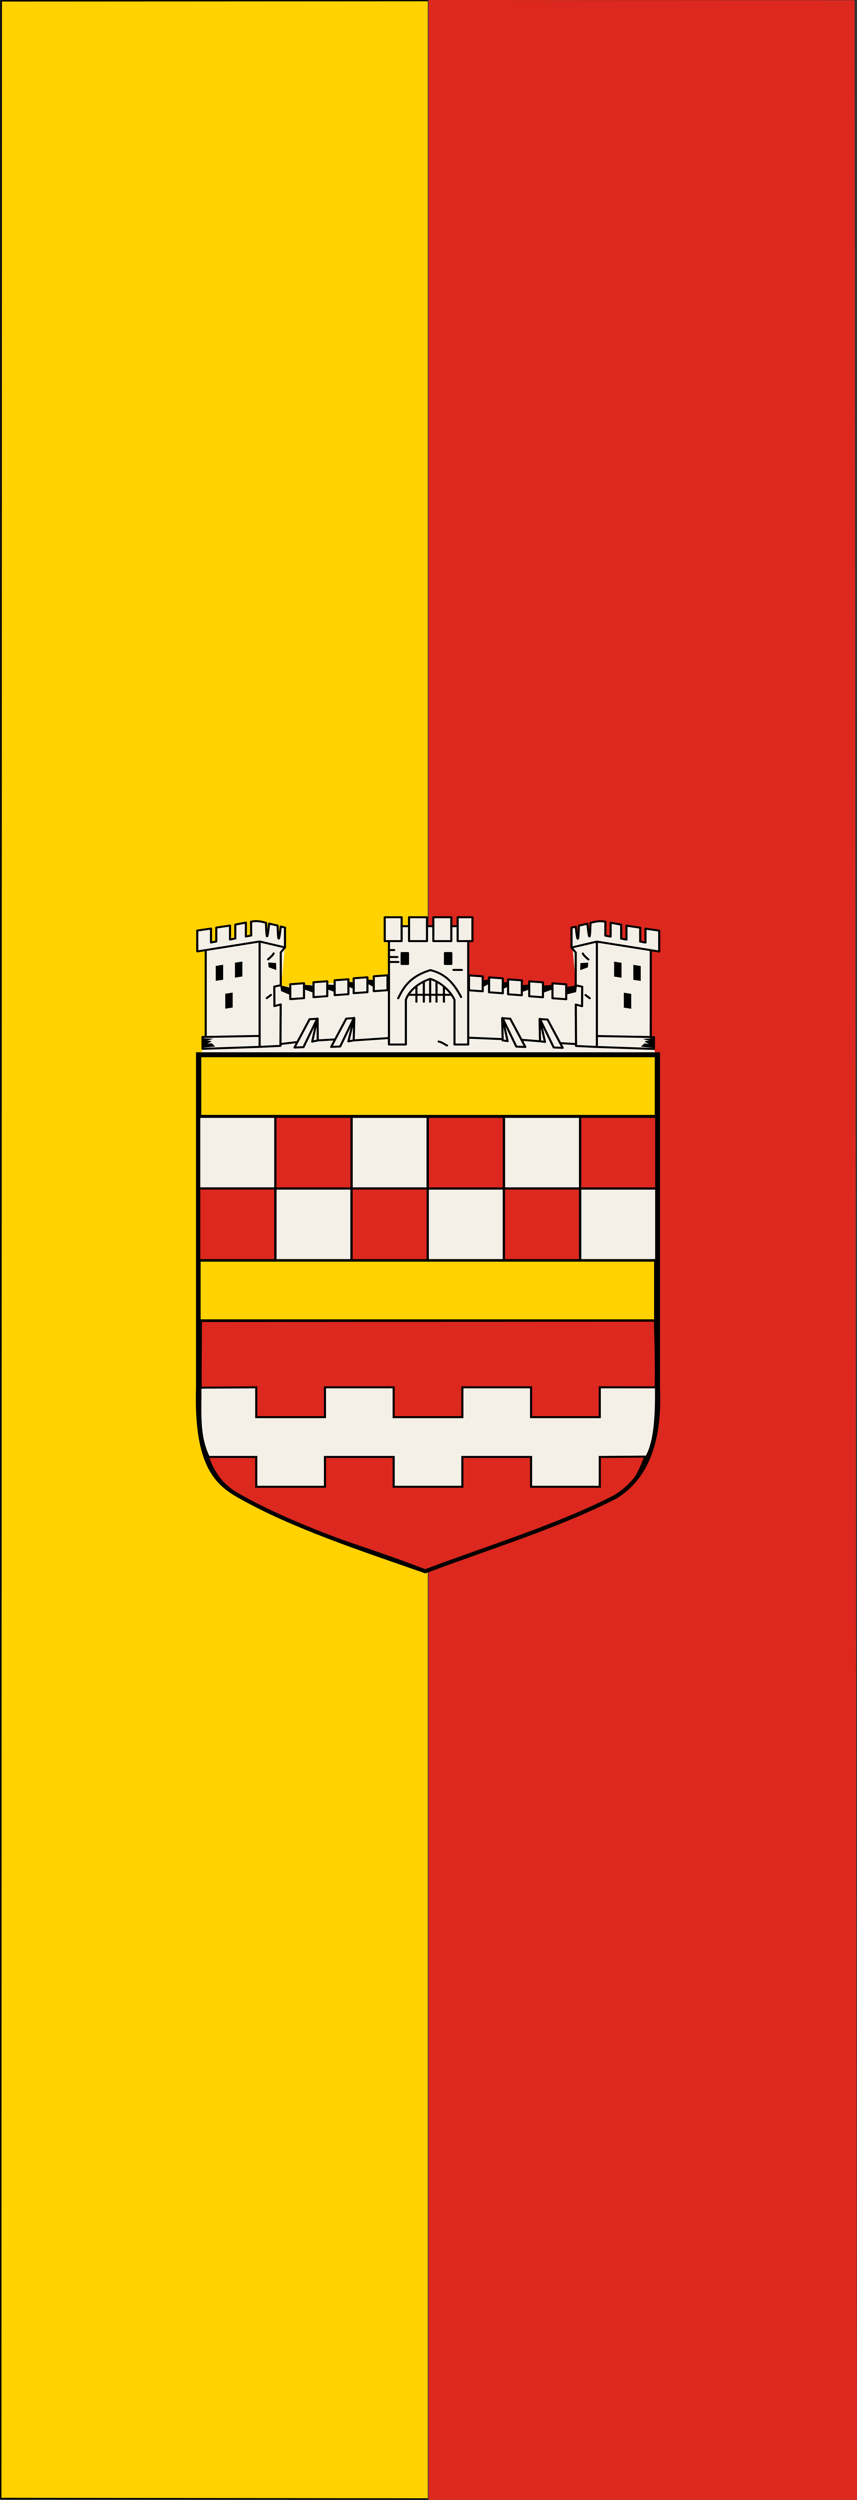 <!-- Created with Inkscape (http://www.inkscape.org/) -->
<svg xmlns:rdf="http://www.w3.org/1999/02/22-rdf-syntax-ns#" xmlns="http://www.w3.org/2000/svg" height="875" width="300" version="1.1" xmlns:cc="http://creativecommons.org/ns#" xmlns:dc="http://purl.org/dc/elements/1.1/">
 <rect width="100%" height="100%" fill="#333333" stroke="none"/>

 <g transform="matrix(-1,0,0,1,299.997,-177.362)">
  <g transform="translate(0,-2447.638)">
   <path fill="#dc281e" d="M0.844,2625.1,150,2625v875h-150c0.056,0.198,0.844-874.92,0.844-874.92z"/>
   <path fill="none" d="m150.19,3062.5,0-437.42,74.246,0.53,74.246,0.53,0.51,436.89,0.51,436.89-74.756,0-74.756,0,0-437.42z"/>
   <path stroke-linejoin="miter" style="enable-background:accumulate;color:#000000;" d="m150.25,2625.2,149.32,0.089,0.178,874.23-149.5,0.178" stroke-dashoffset="0" stroke="#000" stroke-linecap="butt" stroke-miterlimit="4" stroke-dasharray="none" stroke-width="0.499" fill="#ffd200"/>
  </g>
 </g>
 <g transform="matrix(0.37,0,0,0.348,61.954,314.026)">
  <path fill="#f4f0e8" d="m26.87,48.018,51.265-3.182,24.393,0.21-4.037,45.223,100.91-7.974,76.075,1.185,102.33,9.425-4.049-47.807,74.548,2.92-1.083,90.538,5.325,18.356-429.21-0.354,3.535-18.031z"/>
  <path stroke-linejoin="round" d="m22.627,426.32,429.56-0.35c1.654,64.422,3.639,118.52-18.738,158.75-25.448,35.922-129.21,62.446-196.58,93.338-67.8-29.59-160.83-51.6-195.15-91.23-22.38-28.58-19.322-67.62-19.09-160.51z" stroke="#000" stroke-linecap="round" stroke-miterlimit="4" stroke-width="2" fill="#dc281e"/>
  <path stroke-linejoin="miter" d="m20,158,435,0,0,335c2.233,54.665-11.053,90.923-40,110-55,30-119.54,50.696-180,75-60.98-22.64-125-45-175-75-22.114-13.03-42.234-31.42-40-110z" stroke="#000" stroke-linecap="butt" stroke-miterlimit="4" stroke-dasharray="none" stroke-width="4" fill="none"/>
  <path stroke-linejoin="miter" d="M22.121,493.35,75,493v30h65v-30h65v30h65v-30h65v30h65v-30l53.243,0.014c0.177,27.173-0.681,53.754-8.95,69.632l-44.29,0.36v30h-65v-30h-65v30h-65v-30h-65v30h-65v-30h-45c-10.07-21.41-7.588-45.48-7.879-69.65z" stroke="#000" stroke-linecap="butt" stroke-miterlimit="4" stroke-dasharray="none" stroke-width="2" fill="#f4f0e8"/>
  <g stroke-linejoin="round" transform="matrix(1.06,0,0,1.06,-1.27,-16.52)" stroke="#000" stroke-linecap="round" stroke-miterlimit="4" stroke-dasharray="none" stroke-width="2">
   <rect height="67.99" width="67.99" y="224" x="21" fill="#f4f0e8"/>
   <rect height="67.99" width="67.99" y="224.01" x="157.01" fill="#f4f0e8"/>
   <rect height="67.99" width="67.99" y="292" x="89" fill="#f4f0e8"/>
   <rect height="67.99" width="67.99" y="224.01" x="293" fill="#f4f0e8"/>
   <rect height="67.99" width="67.99" y="292" x="361" fill="#f4f0e8"/>
   <rect height="67.99" width="67.99" y="292" x="225" fill="#f4f0e8"/>
   <rect height="67.99" width="67.99" y="224" x="89" fill="#dc281e"/>
   <rect height="67.99" width="67.99" y="292" x="21.01" fill="#dc281e"/>
   <rect height="67.99" width="67.99" y="292" x="157" fill="#dc281e"/>
   <rect height="67.99" width="67.99" y="224.01" x="225" fill="#dc281e"/>
   <rect height="67.99" width="67.99" y="292" x="293" fill="#dc281e"/>
   <rect height="67.99" width="67.99" y="224.01" x="361" fill="#dc281e"/>
  </g>
  <rect stroke-dasharray="none" height="60" width="431" stroke="#000" stroke-miterlimit="4" y="160" x="22" stroke-width="2" fill="#ffd200"/>
  <rect stroke-dasharray="none" height="60" width="431" stroke="#000" stroke-miterlimit="4" y="365.61" x="21.381" stroke-width="2" fill="#ffd200"/>
  <g transform="translate(3.182,1.061)">
   <path stroke-linejoin="round" d="m107.97,150.16,8.53-0.38,13.13-28.86-4.88,23.32,5.25-1.24-0.146-21.78-7.561,0.47z" stroke="#000" stroke-linecap="butt" stroke-miterlimit="4" stroke-dasharray="none" stroke-width="2" fill="none"/>
   <g transform="translate(3,4.5)">
    <path stroke-linejoin="round" d="m18,135,0,12,54-2,0-106,24,6-24-6-59,10,0-21,13-2,0,14,5-1,0-14,13-2,0,14,5-1,0-14,10-2,0,14,5-1-0.081-13.951c5.081-1.049,9.02-0.436,14.12,1.174,0.548,23.438,1.764,11.772,2.961,0.777l8,2c0.421,9.289,0.66,23.686,3,1l4,1v20l-4,5v33l-6.116,1.354,0.116,19.646,5.952-1.68-0.245,41.68-19.707,1v-11l-51,1v-87.116,87.116z" stroke="#000" stroke-linecap="butt" stroke-miterlimit="4" stroke-dasharray="none" stroke-width="2" fill="#f4f0e8"/>
    <path stroke-linejoin="round" d="m101,82,13-1,0,15-13,1z" stroke="#000" stroke-linecap="butt" stroke-miterlimit="4" stroke-dasharray="none" stroke-width="2" fill="#f4f0e8"/>
    <path stroke-linejoin="miter" d="m31,64,6-1,0,14-6,1z" stroke="#000" stroke-linecap="butt" stroke-width="1px" fill="#000"/>
    <path stroke-linejoin="miter" d="m80,57c5.25-4.75,5.25-6,5.25-6" stroke="#000" stroke-linecap="round" stroke-miterlimit="4" stroke-dasharray="none" stroke-width="2" fill="none"/>
    <path stroke-linejoin="miter" d="m78.75,96,4-3.25" stroke="#000" stroke-linecap="round" stroke-miterlimit="4" stroke-dasharray="none" stroke-width="2" fill="none"/>
    <path stroke-linejoin="miter" d="m49.177,60.763,6-1,0,14-6,1z" stroke="#000" stroke-linecap="butt" stroke-width="1px" fill="#000"/>
    <path stroke-linejoin="miter" d="m40,92,6-1,0,14-6,1z" stroke="#000" stroke-linecap="butt" stroke-width="1px" fill="#000"/>
    <path stroke-linejoin="round" d="m123,80,13-1,0,15-13,1z" stroke="#000" stroke-linecap="butt" stroke-miterlimit="4" stroke-dasharray="none" stroke-width="2" fill="#f4f0e8"/>
    <path stroke-linejoin="round" d="m143,78,13-1,0,15-13,1z" stroke="#000" stroke-linecap="butt" stroke-miterlimit="4" stroke-dasharray="none" stroke-width="2" fill="#f4f0e8"/>
    <path stroke-linejoin="round" d="m161,76,13-1,0,15-13,1z" stroke="#000" stroke-linecap="butt" stroke-miterlimit="4" stroke-dasharray="none" stroke-width="2" fill="#f4f0e8"/>
    <path stroke-linejoin="round" d="m180,74,13-1,0,15-13,1z" stroke="#000" stroke-linecap="butt" stroke-miterlimit="4" stroke-dasharray="none" stroke-width="2" fill="#f4f0e8"/>
    <path stroke-linejoin="miter" d="m92.277,142.06,15.203-1.944" stroke="#000" stroke-linecap="butt" stroke-miterlimit="4" stroke-dasharray="none" stroke-width="2" fill="none"/>
    <path stroke-linejoin="miter" d="m127,138.5,16-1" stroke="#000" stroke-linecap="round" stroke-miterlimit="4" stroke-dasharray="none" stroke-width="2" fill="none"/>
    <path stroke-linejoin="miter" d="m161,138.5,32.828-2.354" stroke="#000" stroke-linecap="butt" stroke-miterlimit="4" stroke-dasharray="none" stroke-width="2" fill="none"/>
    <path fill="#000" d="m114.55,82.666,7.425,0.53,0.177,7.071-7.248-2.828z"/>
    <path fill="#000" d="m135.32,82.224,7.425,0.53,0.177,7.071-7.248-2.828z"/>
    <path fill="#000" d="m155.65,79.573,6.216,0.53,0.148,7.071-6.068-2.828z"/>
    <path fill="#000" d="m174.74,77.275,5.007,0.53,0.119,7.071-4.888-2.828z"/>
    <path fill="#000" d="m91.482,83.108,9.192,2.298-0.177,7.248-8.132-3.712z"/>
    <path fill="#000" d="m80.168,60.127,7.425,0.53,0.177,7.071-7.248-2.828z"/>
    <path fill="#000" d="m17.589,136.32,10.607,0.53-6.117,1.944c7.953-0.033,2.651,1.663,0.4,2.961l4.259-0.35,3.225,3.223-11.667,1.237z"/>
    <path stroke-linejoin="round" d="m139.67,145.02,8.53-0.384,13.134-28.859-5.33,23.72,5-1,0.556-22.427-7.561,0.47z" stroke="#000" stroke-linecap="butt" stroke-miterlimit="4" stroke-dasharray="none" stroke-width="2" fill="none"/>
   </g>
  </g>
  <g transform="translate(6.541,3.182)" stroke="#000" stroke-dasharray="none" stroke-miterlimit="4" stroke-width="2">
   <path stroke-linejoin="round" d="m190,17,16,0,0,9,7,0,0-9,17,0,0,9,6,0,0-9,17,0,0,9,6,0,0-9,14,0,0,24-4,0,0,104-13,0,0-45c-4-9-13.25-18-23-21-11.25,4-20,12-23,21v45h-16v-104h-4z" stroke-linecap="round" fill="#f4f0e8"/>
   <path stroke-linejoin="round" d="m202.75,98.5c5.248-11.494,11.269-21.985,30.366-28.323,14.623,3.597,22.677,13.83,29.134,27.073" stroke-linecap="round" fill="none"/>
   <path stroke-linejoin="round" d="m194,41,12,0,0-15" stroke-linecap="round" fill="none"/>
   <path stroke-linejoin="round" d="m271,41-12,0,0-15" stroke-linecap="round" fill="none"/>
   <path stroke-linejoin="round" d="m213,26,0,15,17,0,0-15" stroke-linecap="round" fill="none"/>
   <path stroke-linejoin="round" d="m236,26,0,15,17,0,0-15" stroke-linecap="round" fill="none"/>
   <path stroke-linejoin="miter" d="m213,95,40,0" stroke-linecap="butt" fill="none"/>
   <path stroke-linejoin="miter" d="m233,80,0,22" stroke-linecap="round" fill="none"/>
   <path stroke-linejoin="miter" d="m227,82,0,20" stroke-linecap="round" fill="none"/>
   <path stroke-linejoin="miter" d="M220,86.939,220,102" stroke-linecap="round" fill="none"/>
   <path stroke-linejoin="miter" d="m239,82,0,20" stroke-linecap="round" fill="none"/>
   <path stroke-linejoin="miter" d="M246,86.939,246,102" stroke-linecap="round" fill="none"/>
   <rect stroke-linejoin="round" height="11" width="6" stroke-linecap="round" y="53" x="206" fill="#000"/>
   <rect stroke-linejoin="round" height="11" width="6" stroke-linecap="round" y="53" x="247" fill="#000"/>
   <path stroke-linejoin="miter" d="m255,70,8,0" stroke-linecap="round" fill="none"/>
   <path stroke-linejoin="miter" d="m194,62,9,0" stroke-linecap="round" fill="none"/>
   <path stroke-linejoin="miter" d="m194,57,8,0" stroke-linecap="round" fill="none"/>
   <path stroke-linejoin="miter" d="m194,50,5,0" stroke-linecap="round" fill="none"/>
   <path stroke-linejoin="miter" d="m241,142c4,1,5.287,2.752,8,4" stroke-linecap="round" fill="none"/>
  </g>
  <g transform="translate(3.005,0.177)">
   <g transform="matrix(-1,0,0,1,466.25,5.485)">
    <path stroke-linejoin="round" d="m18,135,0,12,54-2,0-106,24,6-24-6-59,10,0-21,13-2,0,14,5-1,0-14,13-2,0,14,5-1,0-14,10-2,0,14,5-1-0.081-13.951c5.081-1.049,9.02-0.436,14.12,1.174,0.548,23.438,1.764,11.772,2.961,0.777l8,2c0.421,9.289,0.66,23.686,3,1l4,1v20l-4,5v33l-6.116,1.354,0.116,19.646,5.952-1.68-0.245,41.68-19.707,1v-11l-51,1v-87.293,88z" stroke="#000" stroke-linecap="butt" stroke-miterlimit="4" stroke-dasharray="none" stroke-width="2" fill="#f4f0e8"/>
    <path stroke-linejoin="round" d="m101,82,13-1,0,15-13,1z" stroke="#000" stroke-linecap="butt" stroke-miterlimit="4" stroke-dasharray="none" stroke-width="2" fill="#f4f0e8"/>
    <path stroke-linejoin="miter" d="m31,64,6-1,0,14-6,1z" stroke="#000" stroke-linecap="butt" stroke-width="1px" fill="#000"/>
    <path stroke-linejoin="miter" d="m80,57c5.25-4.75,5.25-6,5.25-6" stroke="#000" stroke-linecap="round" stroke-miterlimit="4" stroke-dasharray="none" stroke-width="2" fill="none"/>
    <path stroke-linejoin="miter" d="m78.75,96,4-3.25" stroke="#000" stroke-linecap="round" stroke-miterlimit="4" stroke-dasharray="none" stroke-width="2" fill="none"/>
    <path stroke-linejoin="miter" d="m49.177,60.763,6-1,0,14-6,1z" stroke="#000" stroke-linecap="butt" stroke-width="1px" fill="#000"/>
    <path stroke-linejoin="miter" d="m40,92,6-1,0,14-6,1z" stroke="#000" stroke-linecap="butt" stroke-width="1px" fill="#000"/>
    <path stroke-linejoin="round" d="m123,80,13-1,0,15-13,1z" stroke="#000" stroke-linecap="butt" stroke-miterlimit="4" stroke-dasharray="none" stroke-width="2" fill="#f4f0e8"/>
    <path stroke-linejoin="round" d="m143,78,13-1,0,15-13,1z" stroke="#000" stroke-linecap="butt" stroke-miterlimit="4" stroke-dasharray="none" stroke-width="2" fill="#f4f0e8"/>
    <path stroke-linejoin="round" d="m161,76,13-1,0,15-13,1z" stroke="#000" stroke-linecap="butt" stroke-miterlimit="4" stroke-dasharray="none" stroke-width="2" fill="#f4f0e8"/>
    <path stroke-linejoin="round" d="m180,74,13-1,0,15-13,1z" stroke="#000" stroke-linecap="butt" stroke-miterlimit="4" stroke-dasharray="none" stroke-width="2" fill="#f4f0e8"/>
    <path stroke-linejoin="miter" d="m92.277,142.06,13.965-0.884" stroke="#000" stroke-linecap="butt" stroke-miterlimit="4" stroke-dasharray="none" stroke-width="2" fill="none"/>
    <path stroke-linejoin="miter" d="m126.22,139.23,16.971-1.414" stroke="#000" stroke-linecap="butt" stroke-miterlimit="4" stroke-dasharray="none" stroke-width="2" fill="none"/>
    <path stroke-linejoin="miter" d="m161.4,137.11,31.82-1.414" stroke="#000" stroke-linecap="butt" stroke-miterlimit="4" stroke-dasharray="none" stroke-width="2" fill="none"/>
    <path fill="#000" d="m114.55,82.666,7.425,0.53,0.177,7.071-7.248-2.828z"/>
    <path fill="#000" d="m135.32,82.224,7.425,0.53,0.177,7.071-7.248-2.828z"/>
    <path fill="#000" d="m155.65,79.573,6.216,0.53,0.148,7.071-6.068-2.828z"/>
    <path fill="#000" d="m174.74,77.275,5.007,0.53,0.119,7.071-4.888-2.828z"/>
    <path fill="#000" d="m90.775,82.932,9.723,1.768,0,7.425-8.839-2.298z"/>
    <path fill="#000" d="m80.168,60.127,7.425,0.53,0.177,7.071-7.248-2.828z"/>
    <path stroke-linejoin="round" d="m139.67,145.02,8.53-0.384,13.134-28.859-4.884,23.316,4.677-0.677,0.427-22.341-7.561,0.47z" stroke="#000" stroke-linecap="butt" stroke-miterlimit="4" stroke-dasharray="none" stroke-width="2" fill="none"/>
   </g>
   <path stroke-linejoin="round" d="m361.94,151.37-8.53-0.384-13.134-28.859,4.884,23.316-4.677-0.677-0.427-22.341,7.561,0.47z" stroke="#000" stroke-linecap="butt" stroke-miterlimit="4" stroke-dasharray="none" stroke-width="2" fill="none"/>
  </g>
  <path fill="#000" d="m451.31,142.06-10.607,0.53,6.117,1.944c-7.953-0.033-2.651,1.663-0.4,2.961l-4.259-0.35-3.225,3.223,11.667,1.237z"/>
 </g>
</svg>
